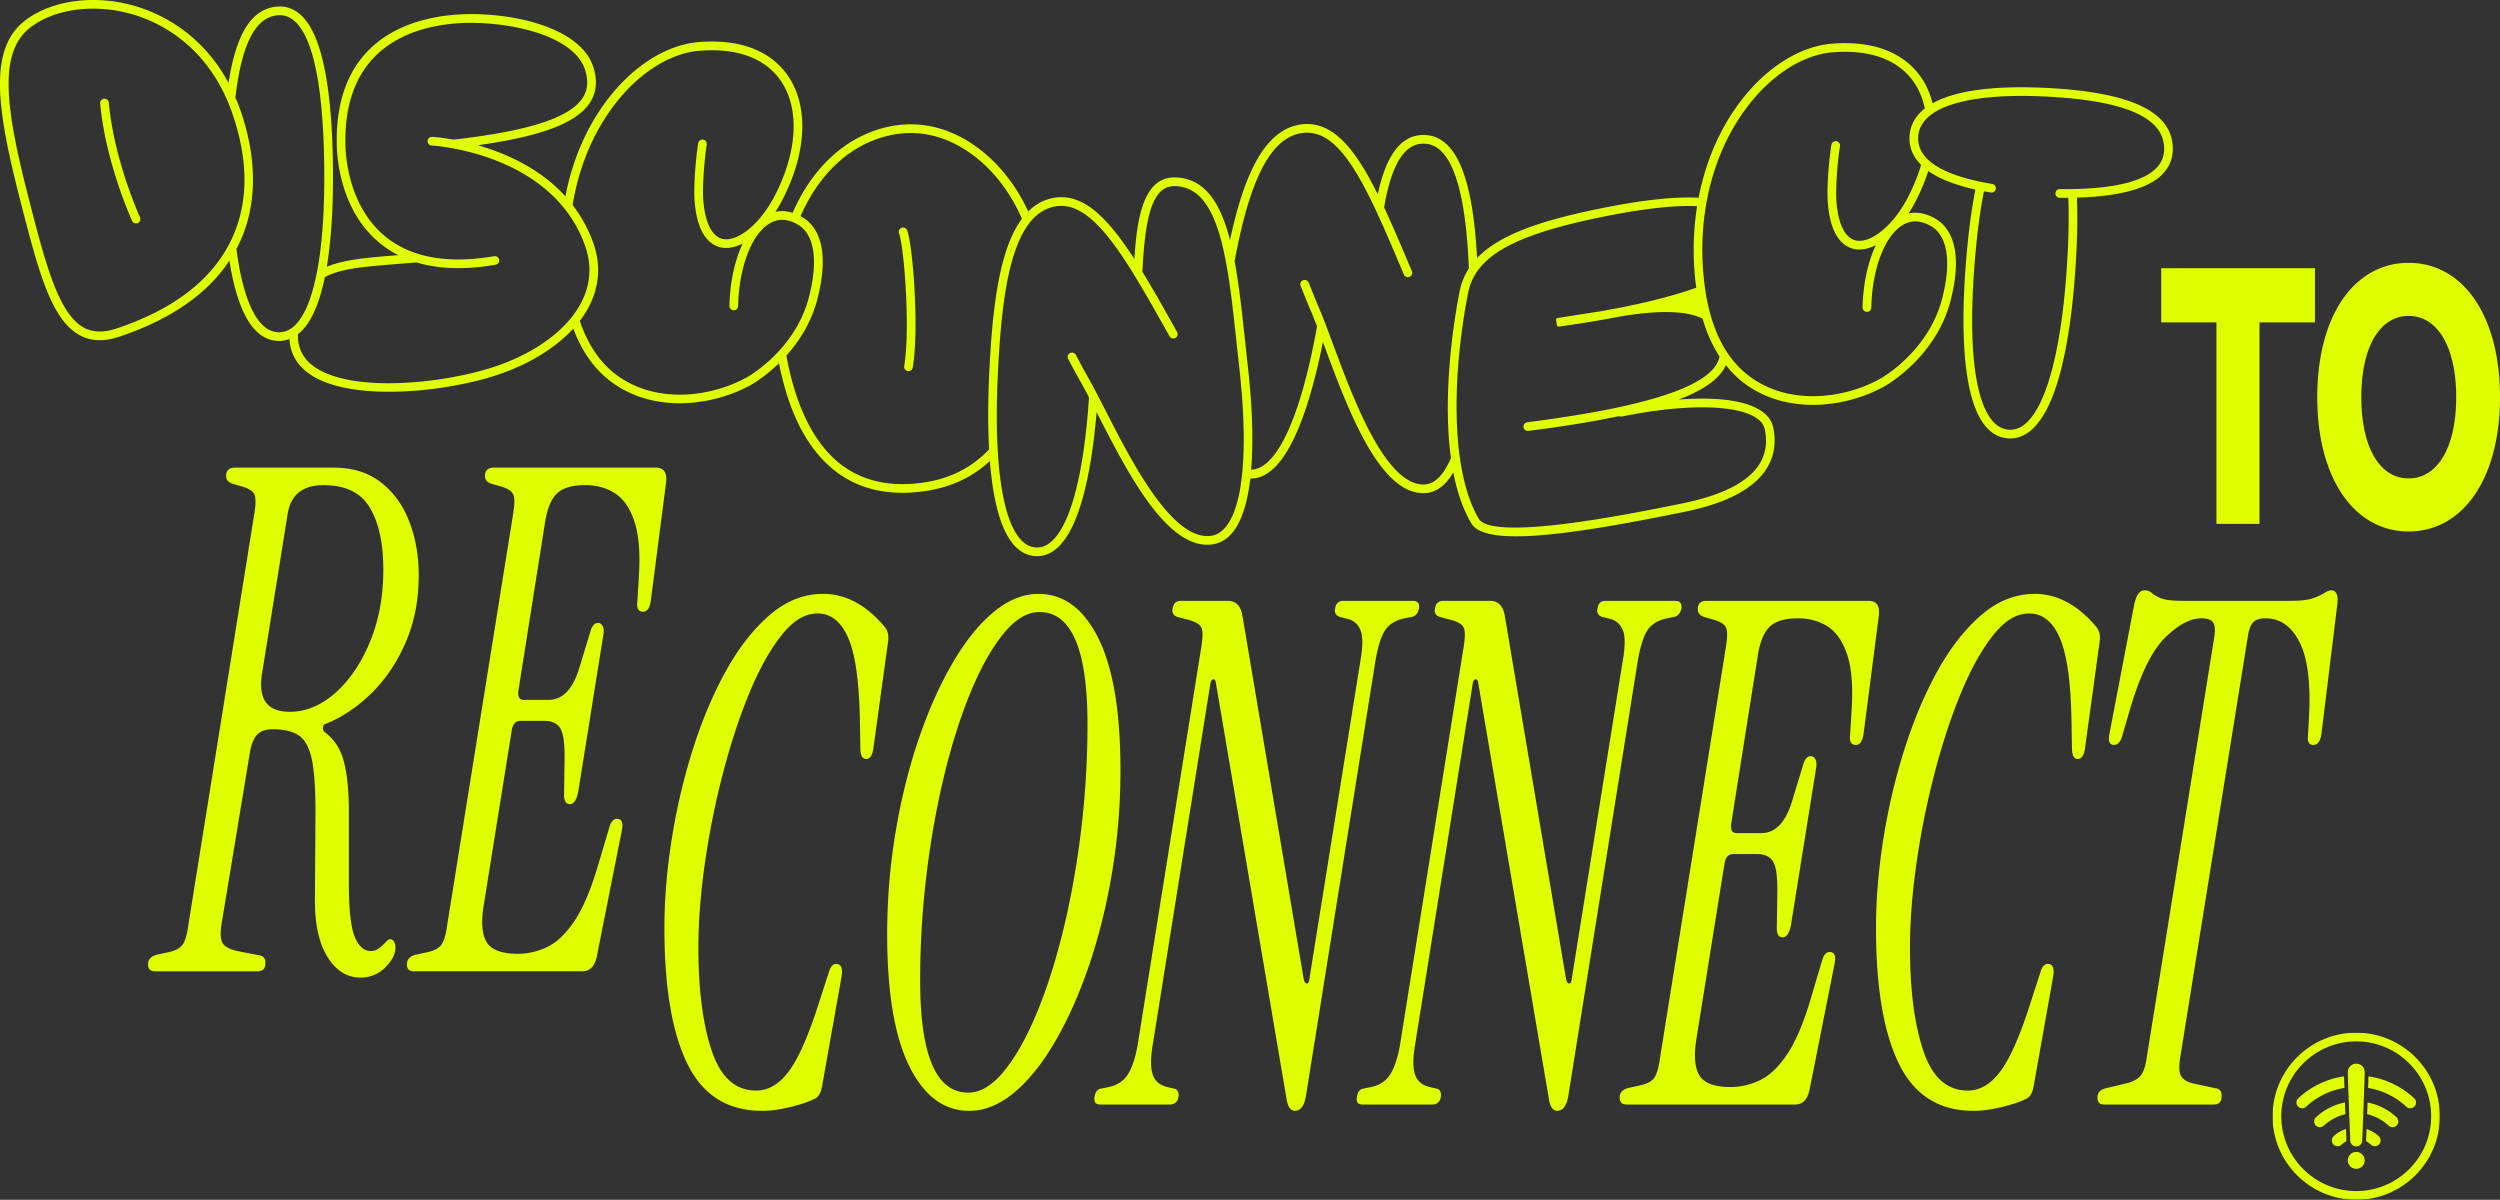 <svg viewBox="0 0 1594 765" xmlns="http://www.w3.org/2000/svg" xmlns:xlink="http://www.w3.org/1999/xlink"><rect x="0" y="0" width="1594" height="765" fill="#333333" stroke="none"/><mask id="a" height="106.57" maskUnits="userSpaceOnUse" width="106.7" x="1448.98" y="658.43"><path d="m1448.98 658.43h106.7v106.57h-106.7z" fill="#fff" fill-rule="evenodd"/></mask><path d="m1476 205.57h-35.36v128.43h-27.44v-128.43h-35.2v-34.57h98zm90.07 47.66c0-32.46-12.13-51.8-30.32-51.8s-30.17 19.34-30.17 51.8 11.97 51.8 30.17 51.8 30.32-19.34 30.32-51.8m-88.59 0c0-51.8 23.46-85.64 58.26-85.64s58.26 33.84 58.26 85.64-23.62 85.64-58.26 85.64-58.26-33.84-58.26-85.64m-991.69 455.02c-21.85 0-37.68-9.96-47.47-29.88s-14.69-48.76-14.69-86.52c0-18.14 1.55-37.02 4.64-56.65s7.58-38.73 13.45-57.31c5.88-18.58 12.93-35.3 21.18-50.18 8.25-14.86 17.57-26.76 27.99-35.68 10.41-8.92 21.69-13.38 33.86-13.38 14.43 0 27.52 6.99 39.27 20.97 2.06 2.38 2.79 5.65 2.17 9.81l-9.27 67.35c-.62 4.76-2.17 7.14-4.64 7.14s-3.71-2.38-3.71-7.14l-.31-17.39c-.42-24.68-2.89-42.22-7.42-52.63-4.53-10.4-11.03-15.61-19.48-15.61s-15.77 4.68-23.19 14.05-14.33 21.86-20.72 37.47-12.01 32.86-16.85 51.74a519.733 519.733 0 0 0 -11.29 56.87c-2.68 19.03-4.02 36.73-4.02 53.08 0 26.76 2.83 48.61 8.5 65.56 5.66 16.95 15.09 25.42 28.29 25.42 7.83 0 14.79-4.08 20.87-12.27 6.08-8.17 12.32-22.22 18.71-42.15l6.8-20.97c1.03-3.57 2.57-5.35 4.64-5.35 3.29 0 4.42 2.83 3.4 8.47l-12.37 69.58c-.83 4.46-2.47 7.13-4.95 8.03-3.51 1.78-8.56 3.5-15.15 5.13-6.6 1.63-12.68 2.45-18.24 2.45m131.51-11.61c7.63 0 15.1-4.38 22.42-13.16 7.32-8.77 14.22-20.81 20.72-36.13 6.49-15.31 12.21-33.01 17.16-53.08s8.81-41.4 11.6-64c2.79-22.59 4.18-45.5 4.18-68.69 0-47.57-10.21-71.36-30.62-71.36-7.63 0-15.11 4.39-22.42 13.16-7.32 8.77-14.22 20.82-20.72 36.13-6.49 15.32-12.22 33-17.16 53.07-4.95 20.07-8.81 41.41-11.6 64-2.78 22.6-4.17 45.49-4.17 68.69 0 47.58 10.2 71.36 30.61 71.36m.62 11.61c-16.08 0-28.81-9.51-38.19-28.54s-14.07-46.98-14.07-83.85c0-22 1.75-43.55 5.26-64.67 3.5-21.11 8.35-40.81 14.53-59.09 6.18-18.29 13.34-34.49 21.49-48.62 8.14-14.12 16.9-25.12 26.29-33 9.38-7.88 19.01-11.82 28.91-11.82 16.08 0 28.8 9.45 38.19 28.32 9.38 18.89 14.07 46.91 14.07 84.08 0 22.01-1.75 43.56-5.26 64.67-3.51 21.12-8.35 40.81-14.53 59.1-6.19 18.29-13.35 34.49-21.5 48.61-8.14 14.13-16.9 25.13-26.28 33.01s-19.02 11.82-28.91 11.82m207.72-.02c-2.68 0-4.44-2.38-5.26-7.13l-45.15-265.82c-.2-1.48-.72-2.23-1.55-2.23s-1.44.75-1.86 2.23l-36.8 230.59c-1.44 8.33-1.49 14.65-.16 18.95 1.34 4.32 4.49 7.07 9.44 8.26l3.71.89c2.68.3 3.81 2.08 3.4 5.35-.62 3.28-2.48 4.91-5.57 4.91h-44.22c-3.09 0-4.33-1.63-3.71-4.91.42-3.27 1.96-5.05 4.64-5.35l4.33-.89c5.56-1.19 9.69-3.94 12.37-8.26 2.68-4.31 4.74-10.63 6.18-18.95l40.51-253.34c1.03-6.25 1.03-10.41 0-12.49-1.04-2.07-3.81-3.71-8.35-4.91l-6.8-1.78c-2.68-.89-3.71-2.68-3.09-5.35.41-3.27 2.17-4.91 5.26-4.91h29.99c5.15 0 8.25 3.28 9.28 9.81l38.96 231.03c.41 2.08 1.08 3.12 2.01 3.12s1.49-1.04 1.7-3.12l32.47-202.49c1.65-9.51 1.65-16.13 0-19.85-1.65-3.71-4.23-6.02-7.73-6.92l-5.26-1.34c-2.68-.89-3.71-2.68-3.09-5.35.41-3.27 2.17-4.91 5.26-4.91h44.22c3.09 0 4.43 1.64 4.02 4.91-.83 3.28-2.48 5.06-4.95 5.35l-4.33.89c-5.57 1.19-9.64 3.65-12.21 7.36-2.58 3.72-4.69 10.34-6.34 19.85l-44.23 276.97c-1.03 6.54-3.4 9.81-7.11 9.81m167.29.02c-2.68 0-4.44-2.38-5.26-7.13l-45.15-265.82c-.2-1.48-.72-2.23-1.55-2.23s-1.44.75-1.86 2.23l-36.8 230.59c-1.44 8.33-1.49 14.65-.16 18.95 1.34 4.32 4.49 7.07 9.44 8.26l3.71.89c2.68.3 3.81 2.08 3.4 5.35-.62 3.28-2.48 4.91-5.57 4.91h-44.22c-3.09 0-4.33-1.63-3.71-4.91.42-3.27 1.96-5.05 4.64-5.35l4.33-.89c5.56-1.19 9.69-3.94 12.37-8.26 2.68-4.31 4.74-10.63 6.18-18.95l40.51-253.34c1.03-6.25 1.03-10.41 0-12.49-1.04-2.07-3.81-3.71-8.35-4.91l-6.8-1.78c-2.68-.89-3.71-2.68-3.09-5.35.41-3.27 2.17-4.91 5.26-4.91h29.99c5.15 0 8.25 3.28 9.28 9.81l38.96 231.03c.41 2.08 1.08 3.12 2.01 3.12s1.49-1.04 1.7-3.12l32.47-202.49c1.65-9.51 1.65-16.13 0-19.85-1.65-3.71-4.23-6.02-7.73-6.92l-5.26-1.34c-2.68-.89-3.71-2.68-3.09-5.35.41-3.27 2.17-4.91 5.26-4.91h44.22c3.09 0 4.43 1.64 4.02 4.91-.83 3.28-2.48 5.06-4.95 5.35l-4.33.89c-5.57 1.19-9.64 3.65-12.21 7.36-2.58 3.72-4.69 10.34-6.34 19.85l-44.23 276.97c-1.03 6.54-3.4 9.81-7.11 9.81m44.15-4c-2.88 0-4.33-1.48-4.33-4.46 0-3.27 2.06-5.35 6.19-6.25l6.19-1.34c4.53-.89 7.68-2.45 9.43-4.68s3.04-6.46 3.86-12.71l42.06-262.26c1.03-6.24 1.03-10.4 0-12.49-1.04-2.08-3.61-3.71-7.73-4.91l-6.19-1.79c-2.68-.89-4.02-2.52-4.02-4.91 0-3.57 1.86-5.35 5.57-5.35h103.29c5.36 0 7.52 3.42 6.49 10.26l-9.58 74.04c-.62 5.06-2.27 7.58-4.95 7.58-2.89 0-4.13-1.93-3.71-5.79l.93-15.61c1.03-15.16.15-27.05-2.63-35.68-2.79-8.62-6.91-14.72-12.37-18.29-5.47-3.57-11.81-5.35-19.02-5.35-8.25 0-14.22 1.71-17.93 5.13s-6.29 9.44-7.73 18.07l-17.01 107.49c-.62 4.17.51 6.25 3.4 6.25h15.77c9.07 0 15.66-6.98 19.79-20.97l6.8-22.3c1.03-3.86 2.68-5.8 4.95-5.8 1.24 0 2.21.67 2.94 2.01.72 1.34.87 3.2.46 5.58l-16.08 100.35c-1.04 5.06-2.79 7.59-5.26 7.59s-3.71-1.93-3.71-5.8l.31-21.85c.2-10.41-.67-17.24-2.63-20.51-1.97-3.27-5.32-4.91-10.05-4.91h-15.46c-3.1 0-4.95 2.08-5.57 6.25l-17.93 111.95c-1.66 10.7-.93 18.44 2.16 23.19 3.09 4.76 9.69 7.13 19.79 7.13 6.19 0 12.32-1.41 18.4-4.24 6.08-2.82 11.85-8.25 17.32-16.28 5.46-8.02 10.46-19.62 15-34.79l7.42-24.98c1.03-3.86 2.68-5.79 4.95-5.79 3.09 0 4.12 2.53 3.09 7.58l-15.77 79.39c-1.24 6.84-4.33 10.26-9.27 10.26h-107.62zm221.26 4.02c-21.85 0-37.68-9.96-47.47-29.88s-14.69-48.76-14.69-86.52c0-18.14 1.55-37.02 4.64-56.65s7.58-38.73 13.45-57.31c5.88-18.58 12.93-35.3 21.18-50.18 8.25-14.86 17.57-26.76 27.99-35.68 10.41-8.92 21.69-13.38 33.86-13.38 14.43 0 27.52 6.99 39.27 20.97 2.06 2.38 2.79 5.65 2.17 9.81l-9.27 67.35c-.62 4.76-2.17 7.14-4.64 7.14s-3.71-2.38-3.71-7.14l-.31-17.39c-.42-24.68-2.89-42.22-7.42-52.63-4.53-10.4-11.03-15.61-19.48-15.61s-15.77 4.68-23.19 14.05-14.33 21.86-20.72 37.47-12.01 32.86-16.85 51.74a519.733 519.733 0 0 0 -11.29 56.87c-2.68 19.03-4.02 36.73-4.02 53.08 0 26.76 2.83 48.61 8.5 65.56 5.66 16.95 15.09 25.42 28.29 25.42 7.83 0 14.79-4.08 20.87-12.27 6.08-8.17 12.32-22.22 18.71-42.15l6.8-20.97c1.03-3.57 2.57-5.35 4.64-5.35 3.29 0 4.42 2.83 3.4 8.47l-12.37 69.58c-.83 4.46-2.47 7.13-4.95 8.03-3.51 1.78-8.56 3.5-15.15 5.13-6.6 1.63-12.68 2.45-18.24 2.45m83.37-4.03c-2.89 0-4.33-1.48-4.33-4.46s1.65-4.91 4.95-5.8l12.99-3.12c4.12-.89 7.21-2.45 9.28-4.68 2.06-2.23 3.5-6.47 4.33-12.71l42.99-267.61c.62-4.16.35-7.14-.78-8.92s-3.66-2.68-7.57-2.68c-7.01 0-14.69 4.09-23.04 12.27s-15.83 23.41-22.42 45.71l-4.95 16.95c-1.04 3.87-2.79 5.79-5.26 5.79-2.89 0-3.82-2.52-2.79-7.58l15.46-80.73c1.24-6.84 3.5-10.26 6.8-10.26 1.86 0 3.35.52 4.49 1.56 1.13 1.05 3.04 2.16 5.72 3.35s7.32 1.78 13.91 1.78h68.96c6.6 0 11.49-.59 14.69-1.78 3.19-1.19 5.57-2.3 7.11-3.35 1.55-1.04 2.94-1.56 4.18-1.56 3.5 0 4.74 3.42 3.71 10.26l-9.9 80.73c-.62 5.06-2.37 7.58-5.25 7.58-2.68 0-3.82-1.93-3.4-5.79l.62-11.15c1.24-22-.73-38.13-5.87-48.39-5.16-10.26-12.37-15.39-21.65-15.39-3.92 0-6.65.89-8.19 2.68-1.55 1.78-2.63 4.76-3.25 8.92l-42.99 267.61c-1.04 6.25-.88 10.48.46 12.71s3.97 3.79 7.89 4.68l14.53 3.12c2.26.3 3.4 1.94 3.4 4.91 0 3.57-1.66 5.35-4.95 5.35h-69.89zm-1156.95-250.4c10.31 0 19.99-4.01 29.07-12.04 9.07-8.03 16.44-18.88 22.11-32.56 5.66-13.67 8.5-28.99 8.5-45.94s-2.84-29.8-8.5-39.47c-5.67-9.66-15.51-14.49-29.53-14.49-13.2 0-20.83 5.95-22.89 17.84l-16.39 102.14c-2.68 16.36 3.19 24.53 17.63 24.53m45.15 169.47c-8.66 0-15.73-4.46-21.19-13.38s-8.09-21.41-7.88-37.46l.31-49.51c.2-16.06-.42-28.24-1.86-36.57-1.44-8.32-4.13-13.98-8.04-16.95-3.92-2.97-9.69-4.46-17.32-4.46-4.53 0-7.88 1.19-10.05 3.57s-3.66 6.1-4.49 11.15l-17.93 108.38c-1.04 6.25-.93 10.56.31 12.93 1.24 2.39 4.43 4.17 9.58 5.36l13.61 2.68c2.88.3 4.33 1.94 4.33 4.91 0 3.57-1.65 5.35-4.95 5.35h-65.56c-2.88 0-4.33-1.48-4.33-4.46 0-3.27 2.06-5.36 6.19-6.25l6.19-1.34c4.53-.89 7.68-2.45 9.43-4.68s3.04-6.47 3.86-12.71l42.06-262.26c1.03-6.25 1.03-10.41 0-12.49-1.04-2.08-3.61-3.71-7.73-4.91l-6.19-1.79c-2.68-.89-4.02-2.52-4.02-4.91 0-3.57 1.86-5.35 5.57-5.35h62.78c12.16 0 22.27 3.12 30.3 9.37 8.04 6.24 14.07 14.57 18.1 24.98 4.02 10.41 6.03 21.85 6.03 34.34 0 15.76-2.79 30.04-8.35 42.82-5.57 12.79-12.84 23.57-21.8 32.34-8.97 8.78-18.61 15.24-28.91 19.41-1.24.3-1.91 1.11-2.01 2.45s.47 2.45 1.7 3.35c5.77 4.46 9.69 10.7 11.75 18.73s3.09 18.74 3.09 32.12v45.49c0 16.36 1.24 27.58 3.71 33.67 2.48 6.1 5.88 9.14 10.21 9.14 1.65 0 3.09-.37 4.33-1.12 1.24-.74 2.88-2.15 4.95-4.24 1.65-2.07 3.14-2.68 4.48-1.78 1.34.89 2.01 2.53 2.01 4.91 0 4.17-2.17 8.4-6.5 12.71s-9.59 6.46-15.77 6.46m33.92-4.01c-2.88 0-4.33-1.48-4.33-4.46 0-3.27 2.06-5.35 6.19-6.25l6.19-1.34c4.53-.89 7.68-2.45 9.43-4.68s3.04-6.46 3.86-12.71l42.06-262.26c1.03-6.24 1.03-10.4 0-12.49-1.04-2.08-3.61-3.71-7.73-4.91l-6.19-1.79c-2.68-.89-4.02-2.52-4.02-4.91 0-3.57 1.86-5.35 5.57-5.35h103.29c5.36 0 7.52 3.42 6.49 10.26l-9.58 74.04c-.62 5.06-2.27 7.58-4.95 7.58-2.89 0-4.13-1.93-3.71-5.79l.93-15.61c1.03-15.16.15-27.05-2.63-35.68-2.79-8.62-6.91-14.72-12.37-18.29-5.47-3.57-11.81-5.35-19.02-5.35-8.25 0-14.22 1.71-17.93 5.13s-6.29 9.44-7.73 18.07l-17.01 107.49c-.62 4.17.51 6.25 3.4 6.25h15.77c9.07 0 15.66-6.98 19.79-20.97l6.8-22.3c1.03-3.86 2.68-5.8 4.95-5.8 1.24 0 2.21.67 2.94 2.01.72 1.34.87 3.2.46 5.58l-16.08 100.35c-1.04 5.06-2.79 7.59-5.26 7.59s-3.71-1.93-3.71-5.8l.31-21.85c.2-10.41-.67-17.24-2.63-20.51-1.97-3.27-5.32-4.91-10.05-4.91h-15.46c-3.1 0-4.95 2.08-5.57 6.25l-17.93 111.95c-1.66 10.7-.93 18.44 2.16 23.19 3.09 4.76 9.69 7.13 19.79 7.13 6.19 0 12.32-1.41 18.4-4.24 6.08-2.82 11.85-8.25 17.32-16.28 5.46-8.02 10.46-19.62 15-34.79l7.42-24.98c1.03-3.86 2.68-5.79 4.95-5.79 3.09 0 4.12 2.53 3.09 7.58l-15.77 79.39c-1.24 6.84-4.33 10.26-9.27 10.26h-107.62zm821.58-421.1c-.83-3.35-1.54-6.84-2.13-10.47-7.01 2.47-14.54 4.73-22.3 6.76 6.97-.11 13.05.48 18.14 1.67 2.29.54 4.36 1.25 6.3 2.04" fill="#dfff00" fill-rule="evenodd"/><path d="m1085.37 198.2c-.83-3.35-1.54-6.84-2.13-10.47-7.01 2.47-14.54 4.73-22.3 6.76 6.97-.11 13.05.48 18.14 1.67 2.29.54 4.36 1.25 6.3 2.04z" fill="none" stroke="#dfff00" stroke-linejoin="round" stroke-width="2"/><path d="m575.22 146.17a1.77 1.77 0 0 0 -1.06 2.26c3.41 9.38 7.32 61.49 3.36 85.15-.16.96.49 1.87 1.45 2.03.1.02.2.02.29.02.85 0 1.6-.61 1.74-1.47 4.13-24.65.07-77.05-3.52-86.93-.33-.92-1.35-1.4-2.26-1.06" fill="#dfff00" fill-rule="evenodd"/><path d="m575.22 146.17a1.77 1.77 0 0 0 -1.06 2.26c3.41 9.38 7.32 61.49 3.36 85.15-.16.96.49 1.87 1.45 2.03.1.02.2.02.29.02.85 0 1.6-.61 1.74-1.47 4.13-24.65.07-77.05-3.52-86.93-.33-.92-1.35-1.4-2.26-1.06z" fill="none" stroke="#dfff00" stroke-linejoin="round" stroke-width="2"/><path d="m86.74 141.46a1.763 1.763 0 0 0 1.61-2.5c-.17-.36-16.64-36.48-19.96-73.43-.09-.97-1-1.68-1.91-1.6-.97.09-1.69.94-1.6 1.91 3.37 37.57 20.1 74.22 20.27 74.59.3.65.94 1.03 1.6 1.03" fill="#dfff00" fill-rule="evenodd"/><path d="m86.74 141.46a1.763 1.763 0 0 0 1.61-2.5c-.17-.36-16.64-36.48-19.96-73.43-.09-.97-1-1.68-1.91-1.6-.97.09-1.69.94-1.6 1.91 3.37 37.57 20.1 74.22 20.27 74.59.3.65.94 1.03 1.6 1.03z" fill="none" stroke="#dfff00" stroke-linejoin="round" stroke-width="2"/><path d="m1083.24 187.73c.59 3.63 1.31 7.12 2.13 10.47-1.94-.8-4.01-1.5-6.3-2.04-5.09-1.18-11.17-1.77-18.14-1.67 7.77-2.03 15.29-4.29 22.31-6.76m-1030.3 22.01c-16.68-9.09-25.1-41.96-35.76-83.57l-.21-.82c-14.97-58.45-19.04-93.14 2.3-109.04 10.38-7.75 24.76-11.79 40.09-11.79 8.81 0 17.93 1.34 26.79 4.07 17.22 5.32 48.33 20.71 63.11 63.93 10.63 31.06 10.14 58.64-1.43 81.99-12.42 25.04-37.08 43.85-73.29 55.91-8.49 2.82-15.56 2.61-21.59-.67m124.88 3.1c-13.93-.04-23.65-19.41-28.13-54.37.43-.8.88-1.59 1.29-2.41 11.83-23.88 12.4-53.16 1.61-84.69-1.08-3.16-2.27-6.14-3.51-9.03 3.91-34.73 13.11-52.43 27.89-53.6.46-.04.9-.05 1.34-.05 3.9 0 7.33 1.41 10.45 4.28 12.35 11.33 18.74 44.2 18.99 97.68.24 50.37-6.41 84.89-18.7 97.19-3.38 3.37-7.03 4.94-11.23 5m21.24 21.26c-7.14-5.35-10.52-12.62-10.08-21.6.87-.66 1.74-1.34 2.57-2.17 7.05-7.05 11.68-19.54 14.68-34.31 10.46-5.78 25.72-7 46-8.62 4.26-.34 8.72-.7 13.38-1.12 8 2.43 16.83 3.68 26.5 3.68 7.42 0 15.32-.72 23.69-2.16.96-.16 1.6-1.08 1.44-2.03-.16-.96-1.09-1.6-2.04-1.44-18.85 3.23-35.17 2.71-48.83-1.5-.02 0-.04-.01-.05-.02-7.99-2.47-15.08-6.2-21.21-11.21-22.95-18.76-25.58-49.45-25.84-58.41-1.88-64.58 44.56-77.43 72.41-79.35 29.25-2 75.74 6.56 82.62 31.35 1.97 7.09 1.26 13-2.17 18.09-8.66 12.82-35.06 21.32-83.09 26.75-8.1-1.47-13.37-1.77-13.58-1.78-1.01 0-1.8.71-1.85 1.68-.04.97.71 1.8 1.68 1.85.77.04 77.31 4.41 98.68 64.55 4.33 12.17 3.71 24.19-1.83 35.71-8.49 17.65-28.52 33.02-54.96 42.18-32.96 11.42-94 17.95-118.12-.12m194.96 6.86c-11.67-8.1-20.14-20.43-25.47-36.59 2.7-3.48 4.98-7.08 6.77-10.79 5.97-12.4 6.63-25.33 1.98-38.42-3.3-9.3-7.89-17.29-13.27-24.19 4.13-25.71 14.15-49.23 29.44-67.95 15.26-18.7 34.39-30.24 52.48-31.66 2.7-.21 5.32-.32 7.87-.32 20.74 0 36.29 7.01 45.23 20.49 11.99 18.07 10.36 45.75-4.35 74.04-9.3 17.9-23.96 29.85-34 27.77-7.47-1.53-12.2-10.75-13.33-25.96-.5-6.71.31-22.88 2.28-35.37.16-.96-.5-1.86-1.47-2.01-.99-.17-1.87.51-2.02 1.47-2.04 12.91-2.84 29.13-2.32 36.17 1.61 21.68 9.67 27.82 16.15 29.15 4.81.99 10.4-.53 15.97-4.04-5.81 10.66-9.48 25.52-9.89 42.27-.02.98.75 1.78 1.72 1.81.97.15 1.79-.75 1.81-1.72.72-29.95 11.92-53.4 26.62-55.77 8.1-1.3 15.19 4.47 15.27 4.54 9.1 7.44 10.97 23.69 5.27 45.74-8.87 34.27-38.89 51.16-40.17 51.87-22.7 12.52-57.03 17.21-82.55-.51m142.43 56.62c-17.79-13.15-30.2-37.68-36.16-71.21 7.94-8.75 15.91-20.67 19.86-35.92 6.15-23.79 3.92-40.85-6.45-49.34-.15-.13-1.91-1.5-4.61-2.85 10.92-25.39 29.5-45.59 55.52-52.38 5.59-1.46 10.93-2.1 15.99-2.1 17.24 0 31.2 7.38 40.66 14.51 13.6 10.25 24.51 24.94 31.43 41.33-14.94 19.54-19.12 58.52-21.02 99.27-.66 14.01-.97 31.21-.02 47.98-12.47 13.31-27.28 19.3-41.08 21.51-21.51 3.45-39.74-.18-54.11-10.81m167.66-35.09c-3.8-7.44-7.39-14.46-10.54-20.08-2.98-5.31-5.83-10.54-8.52-15.66a1.766 1.766 0 0 0 -3.13 1.64c2.71 5.15 5.58 10.4 8.57 15.74 1.52 2.71 3.15 5.76 4.85 9.03 0 .03-.02.05-.02.09-4.06 61.65-16.49 96.81-34.14 96.81-.24 0-.49 0-.74-.02-19.31-1.07-28.53-41.51-25.27-110.97 2.45-52.29 8.51-101.59 36.03-108.18 25.37-6.06 46.33 31.29 75.33 83.01.32.58.92.91 1.54.91.3 0 .59-.07.86-.23.85-.47 1.15-1.55.68-2.4-7.92-14.12-15.25-27.19-22.28-38.66 1.48-28.36 4.41-55.88 21.19-55.88 30.08 0 35.12 47.05 40.96 101.54.55 5.11 1.1 10.28 1.69 15.48 3.51 31.33 3.72 57.78.6 76.48-2.27 13.61-7.57 30.14-19.9 31.52-25.27 2.93-50.85-47.12-67.75-80.17m203.49 47.41c-25.18 0-45.31-54.17-58.63-90.02-3.16-8.51-6.14-16.54-8.78-22.79-2.37-5.6-4.62-11.12-6.73-16.5a1.772 1.772 0 0 0 -2.29-1c-.91.36-1.36 1.38-1 2.28 2.12 5.42 4.38 10.96 6.76 16.59 1.2 2.83 2.48 6.08 3.81 9.55 0 .02-.02.03-.02.05-10.78 60.14-26.7 93.55-44.13 92.36 1.58-17.78.96-40.29-1.94-66.14-.58-5.2-1.13-10.36-1.68-15.47-2.02-18.82-3.95-36.77-6.86-52.33 8.11-43.21 20-79.69 44.26-82.7 25.89-3.27 42.55 36.25 65.62 90.86.29.67.94 1.08 1.63 1.08.23 0 .47-.05.69-.14.9-.38 1.32-1.41.94-2.31-6.3-14.91-12.13-28.71-17.83-40.88 4.71-28.13 13.27-41.82 26.19-41.82 21.95 0 28.27 40.52 29.91 80.87a40.201 40.201 0 0 0 -5.93 14.47c-2.48 12.47-11.52 62.96-5.49 106.24-4.86 11.56-11.09 17.75-18.48 17.75m66.23-39.66a1.77 1.77 0 0 0 -1.53 1.97c.13.97 1.04 1.63 1.97 1.52 22.58-2.88 41.91-6.03 58.18-9.49.39.3.9.44 1.44.33 51.13-10.41 89.07-6.71 92.27 8.99 4.87 23.9-13 40.15-53.12 48.31-33.36 6.79-121.97 24.82-131.05 9.48-19.74-33.35-16.09-98.83-6.97-144.78 4.72-23.78 28.84-37.58 86.01-49.21 22.95-4.67 41.42-7.04 55.98-7.04 2.15 0 4.19.07 6.17.18-2.75 16.51-3.13 33.91-.92 51.54.09.71.24 1.36.33 2.07-13.57 4.85-30.46 9.31-50.35 13.2-3.26.55-6.62 1.18-10.1 1.89l-29.04 4.54.51 3.49c8.54-1.17 18.35-2.65 28.66-4.49l.49-.07.44-.09c3.02-.54 6.09-1.11 9.18-1.72 19.72-3.37 35.11-3.81 45.81-1.32 3.13.73 5.81 1.73 8.16 2.94 2.7 9.4 6.39 17.63 11.05 24.67-.46 2.33-1.4 4.69-3.11 7.07-10.94 15.26-50.34 27.03-120.46 35.98m209.33-115.88c-7.47-1.53-12.21-10.75-13.33-25.96-.5-6.73.32-22.9 2.29-35.36.15-.96-.51-1.86-1.47-2.02-.95-.18-1.87.5-2.02 1.47-2.04 12.89-2.84 29.11-2.33 36.17 1.61 21.69 9.67 27.82 16.15 29.15 4.85 1 10.4-.54 15.96-4.04-5.81 10.66-9.48 25.52-9.89 42.27-.02.97.75 1.78 1.73 1.8.9.12 1.78-.74 1.81-1.72.72-29.95 11.92-53.4 26.63-55.76 8.01-1.29 15.19 4.47 15.26 4.53 9.11 7.46 10.98 23.7 5.27 45.75-8.87 34.26-38.89 51.16-40.17 51.86-22.7 12.52-57.03 17.22-82.55-.51-16.85-11.7-27.19-31.99-30.74-60.33-5.57-44.43 5.43-87.3 30.18-117.62 15.26-18.7 34.39-30.24 52.48-31.66 2.7-.21 5.32-.32 7.86-.32 20.74 0 36.29 7.01 45.24 20.49 3.31 5 5.55 10.76 6.79 17.04-6.14 4.65-9.51 10.49-9.87 17.51-.35 6.74 2.22 12.67 7.51 17.74-2.05 7.1-4.96 14.4-8.78 21.75-9.3 17.9-23.94 29.84-34 27.76m130.1-32.74h-.02a1.765 1.765 0 0 0 -.02 3.53c.94 0 1.86.01 2.78.01 1.24 0 2.42-.02 3.63-.04.62 14.09.21 31.01-1.24 50.37-3.76 50.23-13.12 84.11-26.36 95.41-3.63 3.1-7.39 4.42-11.58 4.09-19.28-1.59-27.57-39.51-22.74-104.03 1.49-19.92 3.59-36.32 6.4-50.13 1.75.33 3.51.66 5.35.96.95.16 1.87-.49 2.03-1.46.16-.96-.5-1.87-1.46-2.03-22.47-3.65-49.05-11.99-48.07-31.01.99-19.29 30.45-29.06 80.8-26.77 52.24 2.37 77.77 13.51 78.03 34.07.07 5.33-1.71 9.74-5.44 13.48-9.25 9.27-30.16 13.87-62.09 13.54m71.05-27.06c-.3-22.79-26.92-35.07-81.4-37.54-33.46-1.51-57.72 2.13-71.45 10.43-1.38-6.16-3.7-11.83-7.01-16.82-7.53-11.34-23.43-24.3-56.32-21.74-19.04 1.5-39.07 13.51-54.94 32.95-14.81 18.15-24.78 40.68-29.4 65.31-15.9-.91-36.76 1.41-63.48 6.84-36.94 7.51-65.25 16.55-79.49 33.07-2.03-41.98-9.41-79.96-33.25-79.96-14.1 0-23.54 13.06-28.8 39.89-14.78-30.39-29.06-49.12-48.87-46.65-24.7 3.07-37.27 36.43-45.66 77.3-5.99-26.04-15.84-43.47-35.76-43.47s-23.08 29.73-24.44 54.18c-18.05-28.5-34.31-45.47-53.69-40.83-5.93 1.42-10.92 4.58-15.15 9.13-7.19-16.29-18.23-30.85-31.85-41.12-18.42-13.89-39.05-18.39-59.66-13.01-27.14 7.09-46.49 28.09-57.83 54.43-2.93-1.03-6.46-1.68-10.25-1.08-1.26.2-2.49.53-3.7.99a81.89 81.89 0 0 0 5.86-9.65c15.31-29.45 16.86-58.46 4.16-77.61-7.53-11.35-23.4-24.33-56.32-21.74-19.05 1.5-39.07 13.51-54.94 32.95-15.08 18.47-25.13 41.47-29.64 66.61-17.9-20.62-43.11-30.46-61.56-35.09 43.3-5.65 66.78-14.1 75.52-27.05 4.04-5.99 4.92-12.85 2.65-21-7.49-26.98-54.9-36.11-86.27-33.93-29.11 2.01-77.65 15.45-75.69 82.97.27 9.34 3.03 41.34 27.13 61.03 4.51 3.69 9.52 6.69 14.97 9.07-1.99.16-3.96.32-5.88.47-18.6 1.49-33.77 2.71-44.92 7.9 3.42-19.23 4.35-41.68 4.26-61.16-.26-54.5-7.03-88.24-20.13-100.26-4.19-3.84-9.07-5.56-14.46-5.14-15.94 1.26-25.92 17.71-30.45 50.94-16.68-33.2-43.42-46.07-59.09-50.91-25.32-7.83-52.81-4.59-70.04 8.26-22.92 17.09-18.95 52.81-3.59 112.75l.21.82c11.3 44.1 19.46 75.97 37.49 85.79 3.77 2.06 7.86 3.08 12.32 3.08 3.75 0 7.75-.72 12.08-2.16 33.51-11.16 57.39-28.08 71.19-50.32 4.14 28.17 12.92 52.88 30.98 52.94h.05c2.68 0 5.21-.6 7.59-1.72.15 9.15 3.97 16.65 11.47 22.27 11.38 8.53 30.46 11.85 51.07 11.85 24.85 0 51.91-4.83 70.33-11.21 20.13-6.98 36.69-17.53 47.57-29.99 5.62 15.88 14.29 28.09 26.1 36.28 12.52 8.69 27.03 12.26 41.35 12.26 16.29 0 32.34-4.62 44.93-11.56.69-.38 9.45-5.35 19.01-14.99 6.3 33.48 18.73 57.32 37.07 70.87 11.5 8.5 25.25 12.77 41.03 12.77 5.04 0 10.29-.44 15.74-1.31 16.26-2.61 29.89-9.39 40.84-20.12 2.31 31.79 9.58 60.77 28.31 61.8.33.02.65.03.97.03 25.65 0 34.3-56.57 37.22-94.43.83 1.62 1.67 3.27 2.53 4.94 17.82 34.86 42.01 82.21 68.77 82.21.83 0 1.67-.04 2.5-.14 11.66-1.3 19.4-12.89 22.99-34.45.41-2.45.76-5.04 1.05-7.74.42.03.86.11 1.27.11 24.31 0 38.65-53.36 45.59-89.73.82 2.2 1.66 4.45 2.51 6.75 14.48 38.96 34.3 92.32 61.94 92.32 8.36 0 14.67-5.91 19.45-15.15 2.29 12.91 6.04 24.97 11.91 34.89 3.27 5.52 13.23 7.77 27.66 7.77 25.75 0 65.71-7.15 107.14-15.58 52.83-10.75 59.55-34.47 55.88-52.47-3.04-14.85-28.59-20.68-67.44-16.37 18.04-5.88 29.51-12.55 34.98-20.19 1.33-1.86 2.28-3.71 2.93-5.54 4.16 5.49 8.91 10.26 14.4 14.07 12.53 8.7 27.03 12.27 41.35 12.27 16.3 0 32.34-4.62 44.93-11.57 1.32-.73 32.63-18.36 41.87-54.07 6.17-23.79 3.93-40.86-6.45-49.35-.35-.28-8.49-6.83-18.06-5.29-1.26.2-2.49.53-3.7.99 2.1-2.96 4.07-6.19 5.86-9.64 3.65-7.02 6.5-14.02 8.58-20.87 7.09 5.44 17.74 9.73 31.78 12.74-2.84 13.96-4.96 30.52-6.46 50.59-2.93 39.22-3.46 105.38 25.97 107.81.51.04 1.02.06 1.53.06 4.51 0 8.76-1.67 12.64-4.99 17.9-15.27 24.88-61.63 27.59-97.83 1.45-19.46 1.86-36.48 1.24-50.69 27.39-.71 45.78-5.57 54.69-14.5 4.37-4.38 6.55-9.77 6.47-16.02" fill="#dfff00" fill-rule="evenodd"/><path d="m1083.24 187.73c.59 3.63 1.31 7.12 2.13 10.47-1.94-.8-4.01-1.5-6.3-2.04-5.09-1.18-11.17-1.77-18.14-1.67 7.77-2.03 15.29-4.29 22.31-6.76zm-1030.3 22.01c-16.68-9.09-25.1-41.96-35.76-83.57l-.21-.82c-14.97-58.45-19.04-93.14 2.3-109.04 10.38-7.75 24.76-11.79 40.09-11.79 8.81 0 17.93 1.34 26.79 4.07 17.22 5.32 48.33 20.71 63.11 63.93 10.63 31.06 10.14 58.64-1.43 81.99-12.42 25.04-37.08 43.85-73.29 55.91-8.49 2.82-15.56 2.61-21.59-.67zm124.89 3.11c-13.93-.04-23.65-19.41-28.13-54.37.43-.8.88-1.59 1.29-2.41 11.83-23.88 12.4-53.16 1.61-84.69-1.08-3.16-2.27-6.14-3.51-9.03 3.91-34.73 13.11-52.43 27.89-53.6.46-.04.9-.05 1.34-.05 3.9 0 7.33 1.41 10.45 4.28 12.35 11.33 18.74 44.2 18.99 97.68.24 50.37-6.41 84.89-18.7 97.19-3.38 3.37-7.03 4.94-11.23 5zm21.24 21.26c-7.14-5.35-10.52-12.62-10.08-21.6.87-.66 1.74-1.34 2.57-2.17 7.05-7.05 11.68-19.54 14.68-34.31 10.46-5.78 25.72-7 46-8.62 4.26-.34 8.72-.7 13.38-1.12 8 2.43 16.83 3.68 26.5 3.68 7.42 0 15.32-.72 23.69-2.16.96-.16 1.6-1.08 1.44-2.03-.16-.96-1.09-1.6-2.04-1.44-18.85 3.23-35.17 2.71-48.83-1.5-.02 0-.04-.01-.05-.02-7.99-2.47-15.08-6.2-21.21-11.21-22.95-18.76-25.58-49.45-25.84-58.41-1.88-64.58 44.56-77.43 72.41-79.35 29.25-2 75.74 6.56 82.62 31.35 1.97 7.09 1.26 13-2.17 18.09-8.66 12.82-35.06 21.32-83.09 26.75-8.1-1.47-13.37-1.77-13.58-1.78-1.01 0-1.8.71-1.85 1.68-.04.97.71 1.8 1.68 1.85.77.04 77.31 4.41 98.68 64.55 4.33 12.17 3.71 24.19-1.83 35.71-8.49 17.65-28.52 33.02-54.96 42.18-32.96 11.42-94 17.95-118.12-.12zm194.96 6.86c-11.67-8.1-20.14-20.43-25.47-36.59 2.7-3.48 4.98-7.08 6.77-10.79 5.97-12.4 6.63-25.33 1.98-38.42-3.3-9.3-7.89-17.29-13.27-24.19 4.13-25.71 14.15-49.23 29.44-67.95 15.26-18.7 34.39-30.24 52.48-31.66 2.7-.21 5.32-.32 7.87-.32 20.74 0 36.29 7.01 45.23 20.49 11.99 18.07 10.36 45.75-4.35 74.04-9.3 17.9-23.96 29.85-34 27.77-7.47-1.53-12.2-10.75-13.33-25.96-.5-6.71.31-22.88 2.28-35.37.16-.96-.5-1.86-1.47-2.01-.99-.17-1.87.51-2.02 1.47-2.04 12.91-2.84 29.13-2.32 36.17 1.61 21.68 9.67 27.82 16.15 29.15 4.81.99 10.4-.53 15.97-4.04-5.81 10.66-9.48 25.52-9.89 42.27-.02.98.75 1.78 1.72 1.81.97.15 1.79-.75 1.81-1.72.72-29.95 11.92-53.4 26.62-55.77 8.1-1.3 15.19 4.47 15.27 4.54 9.1 7.44 10.97 23.69 5.27 45.74-8.87 34.27-38.89 51.16-40.17 51.87-22.7 12.52-57.03 17.21-82.55-.51zm142.45 56.64c-17.79-13.15-30.2-37.68-36.16-71.21 7.94-8.75 15.91-20.67 19.86-35.92 6.15-23.79 3.92-40.85-6.45-49.34-.15-.13-1.91-1.5-4.61-2.85 10.92-25.39 29.5-45.59 55.52-52.38 5.59-1.46 10.93-2.1 15.99-2.1 17.24 0 31.2 7.38 40.66 14.51 13.6 10.25 24.51 24.94 31.43 41.33-14.94 19.54-19.12 58.52-21.02 99.27-.66 14.01-.97 31.21-.02 47.98-12.47 13.31-27.28 19.3-41.08 21.51-21.51 3.45-39.74-.18-54.11-10.81zm167.67-35.1c-3.8-7.44-7.39-14.46-10.54-20.08-2.98-5.31-5.83-10.54-8.52-15.66a1.766 1.766 0 0 0 -3.13 1.64c2.71 5.15 5.58 10.4 8.57 15.74 1.52 2.71 3.15 5.76 4.85 9.03 0 .03-.02.05-.02.09-4.06 61.65-16.49 96.81-34.14 96.81-.24 0-.49 0-.74-.02-19.31-1.07-28.53-41.51-25.27-110.97 2.45-52.29 8.51-101.59 36.03-108.18 25.37-6.06 46.33 31.29 75.33 83.01.32.58.92.91 1.54.91.3 0 .59-.07.86-.23.85-.47 1.15-1.55.68-2.4-7.92-14.12-15.25-27.19-22.28-38.66 1.48-28.36 4.41-55.88 21.19-55.88 30.08 0 35.12 47.05 40.96 101.54.55 5.11 1.1 10.28 1.69 15.48 3.51 31.33 3.72 57.78.6 76.48-2.27 13.61-7.57 30.14-19.9 31.52-25.27 2.93-50.85-47.12-67.75-80.17zm203.5 47.41c-25.18 0-45.31-54.17-58.63-90.02-3.16-8.51-6.14-16.54-8.78-22.79-2.37-5.6-4.62-11.12-6.73-16.5a1.772 1.772 0 0 0 -2.29-1c-.91.36-1.36 1.38-1 2.28 2.12 5.42 4.38 10.96 6.76 16.59 1.2 2.83 2.48 6.08 3.81 9.55 0 .02-.02.03-.02.05-10.78 60.14-26.7 93.55-44.13 92.36 1.58-17.78.96-40.29-1.94-66.14-.58-5.2-1.13-10.36-1.68-15.47-2.02-18.82-3.95-36.77-6.86-52.33 8.11-43.21 20-79.69 44.26-82.7 25.89-3.27 42.55 36.25 65.62 90.86.29.67.94 1.08 1.63 1.08.23 0 .47-.05.69-.14.9-.38 1.32-1.41.94-2.31-6.3-14.91-12.13-28.71-17.83-40.88 4.71-28.13 13.27-41.82 26.19-41.82 21.95 0 28.27 40.52 29.91 80.87a40.201 40.201 0 0 0 -5.93 14.47c-2.48 12.47-11.52 62.96-5.49 106.24-4.86 11.56-11.09 17.75-18.48 17.75zm66.25-39.66a1.77 1.77 0 0 0 -1.53 1.97c.13.97 1.04 1.63 1.97 1.52 22.58-2.88 41.91-6.03 58.18-9.49.39.3.9.44 1.44.33 51.13-10.41 89.07-6.71 92.27 8.99 4.87 23.9-13 40.15-53.12 48.31-33.36 6.79-121.97 24.82-131.05 9.48-19.74-33.35-16.09-98.83-6.97-144.78 4.72-23.78 28.84-37.58 86.01-49.21 22.95-4.67 41.42-7.04 55.98-7.04 2.15 0 4.19.07 6.17.18-2.75 16.51-3.13 33.91-.92 51.54.09.71.24 1.36.33 2.07-13.57 4.85-30.46 9.31-50.35 13.2-3.26.55-6.62 1.18-10.1 1.89l-29.04 4.54.51 3.49c8.54-1.17 18.35-2.65 28.66-4.49l.49-.07.44-.09c3.02-.54 6.09-1.11 9.18-1.72 19.72-3.37 35.11-3.81 45.81-1.32 3.13.73 5.81 1.73 8.16 2.94 2.7 9.4 6.39 17.63 11.05 24.67-.46 2.33-1.4 4.69-3.11 7.07-10.94 15.26-50.34 27.03-120.46 35.98zm209.33-115.92c-7.47-1.53-12.21-10.75-13.33-25.96-.5-6.73.32-22.9 2.29-35.36.15-.96-.51-1.86-1.47-2.02-.95-.18-1.87.5-2.02 1.47-2.04 12.89-2.84 29.11-2.33 36.17 1.61 21.69 9.67 27.82 16.15 29.15 4.85 1 10.4-.54 15.96-4.04-5.81 10.66-9.48 25.52-9.89 42.27-.02.97.75 1.78 1.73 1.8.9.12 1.78-.74 1.81-1.72.72-29.95 11.92-53.4 26.63-55.76 8.01-1.29 15.19 4.47 15.26 4.53 9.11 7.46 10.98 23.7 5.27 45.75-8.87 34.26-38.89 51.16-40.17 51.86-22.7 12.52-57.03 17.22-82.55-.51-16.85-11.7-27.19-31.99-30.74-60.33-5.57-44.43 5.43-87.3 30.18-117.62 15.26-18.7 34.39-30.24 52.48-31.66 2.7-.21 5.32-.32 7.86-.32 20.74 0 36.29 7.01 45.24 20.49 3.31 5 5.55 10.76 6.79 17.04-6.14 4.65-9.51 10.49-9.87 17.51-.35 6.74 2.22 12.67 7.51 17.74-2.05 7.1-4.96 14.4-8.78 21.75-9.3 17.9-23.94 29.84-34 27.76zm130.11-32.75h-.02a1.765 1.765 0 0 0 -.02 3.53c.94 0 1.86.01 2.78.01 1.24 0 2.42-.02 3.63-.04.62 14.09.21 31.01-1.24 50.37-3.76 50.23-13.12 84.11-26.36 95.41-3.63 3.1-7.39 4.42-11.58 4.09-19.28-1.59-27.57-39.51-22.74-104.03 1.49-19.92 3.59-36.32 6.4-50.13 1.75.33 3.51.66 5.35.96.95.16 1.87-.49 2.03-1.46.16-.96-.5-1.87-1.46-2.03-22.47-3.65-49.05-11.99-48.07-31.01.99-19.29 30.45-29.06 80.8-26.77 52.24 2.37 77.77 13.51 78.03 34.07.07 5.33-1.71 9.74-5.44 13.48-9.25 9.27-30.16 13.87-62.09 13.54zm71.05-27.07c-.3-22.79-26.92-35.07-81.4-37.54-33.46-1.51-57.72 2.13-71.45 10.43-1.38-6.16-3.7-11.83-7.01-16.82-7.53-11.34-23.43-24.3-56.32-21.74-19.04 1.5-39.07 13.51-54.94 32.95-14.81 18.15-24.78 40.68-29.4 65.31-15.9-.91-36.76 1.41-63.48 6.84-36.94 7.51-65.25 16.55-79.49 33.07-2.03-41.98-9.41-79.96-33.25-79.96-14.1 0-23.54 13.06-28.8 39.89-14.78-30.39-29.06-49.12-48.87-46.65-24.7 3.07-37.27 36.43-45.66 77.3-5.99-26.04-15.84-43.47-35.76-43.47s-23.08 29.73-24.44 54.18c-18.05-28.5-34.31-45.47-53.69-40.83-5.93 1.42-10.92 4.58-15.15 9.13-7.19-16.29-18.23-30.85-31.85-41.12-18.42-13.89-39.05-18.39-59.66-13.01-27.14 7.09-46.49 28.09-57.83 54.43-2.93-1.03-6.46-1.68-10.25-1.08-1.26.2-2.49.53-3.7.99a81.89 81.89 0 0 0 5.86-9.65c15.31-29.45 16.86-58.46 4.16-77.61-7.53-11.35-23.4-24.33-56.32-21.74-19.05 1.5-39.07 13.51-54.94 32.95-15.08 18.47-25.13 41.47-29.64 66.61-17.9-20.62-43.11-30.46-61.56-35.09 43.3-5.65 66.78-14.1 75.52-27.05 4.04-5.99 4.92-12.85 2.65-21-7.49-26.98-54.9-36.11-86.27-33.93-29.11 2.01-77.65 15.45-75.69 82.97.27 9.34 3.03 41.34 27.13 61.03 4.51 3.69 9.52 6.69 14.97 9.07-1.99.16-3.96.32-5.88.47-18.6 1.49-33.77 2.71-44.92 7.9 3.42-19.23 4.35-41.68 4.26-61.16-.26-54.5-7.03-88.24-20.13-100.26-4.19-3.84-9.07-5.56-14.46-5.14-15.94 1.26-25.92 17.71-30.45 50.94-16.68-33.2-43.42-46.07-59.09-50.91-25.32-7.83-52.81-4.59-70.04 8.26-22.92 17.09-18.95 52.81-3.59 112.75l.21.82c11.3 44.1 19.46 75.97 37.49 85.79 3.77 2.06 7.86 3.08 12.32 3.08 3.75 0 7.75-.72 12.08-2.16 33.51-11.16 57.39-28.08 71.19-50.32 4.14 28.17 12.92 52.88 30.98 52.94h.05c2.68 0 5.21-.6 7.59-1.72.15 9.15 3.97 16.65 11.47 22.27 11.38 8.53 30.46 11.85 51.07 11.85 24.85 0 51.91-4.83 70.33-11.21 20.13-6.98 36.69-17.53 47.57-29.99 5.62 15.88 14.29 28.09 26.1 36.28 12.52 8.69 27.03 12.26 41.35 12.26 16.29 0 32.34-4.62 44.93-11.56.69-.38 9.45-5.35 19.01-14.99 6.3 33.48 18.73 57.32 37.07 70.87 11.5 8.5 25.25 12.77 41.03 12.77 5.04 0 10.29-.44 15.74-1.31 16.26-2.61 29.89-9.39 40.84-20.12 2.31 31.79 9.58 60.77 28.31 61.8.33.02.65.03.97.03 25.65 0 34.3-56.57 37.22-94.43.83 1.62 1.67 3.27 2.53 4.94 17.82 34.86 42.01 82.21 68.77 82.21.83 0 1.67-.04 2.5-.14 11.66-1.3 19.4-12.89 22.99-34.45.41-2.45.76-5.04 1.05-7.74.42.03.86.11 1.27.11 24.31 0 38.65-53.36 45.59-89.73.82 2.2 1.66 4.45 2.51 6.75 14.48 38.96 34.3 92.32 61.94 92.32 8.36 0 14.67-5.91 19.45-15.15 2.29 12.91 6.04 24.97 11.91 34.89 3.27 5.52 13.23 7.77 27.66 7.77 25.75 0 65.71-7.15 107.14-15.58 52.83-10.75 59.55-34.47 55.88-52.47-3.04-14.85-28.59-20.68-67.44-16.37 18.04-5.88 29.51-12.55 34.98-20.19 1.33-1.86 2.28-3.71 2.93-5.54 4.16 5.49 8.91 10.26 14.4 14.07 12.53 8.7 27.03 12.27 41.35 12.27 16.3 0 32.34-4.62 44.93-11.57 1.32-.73 32.63-18.36 41.87-54.07 6.17-23.79 3.93-40.86-6.45-49.35-.35-.28-8.49-6.83-18.06-5.29-1.26.2-2.49.53-3.7.99 2.1-2.96 4.07-6.19 5.86-9.64 3.65-7.02 6.5-14.02 8.58-20.87 7.09 5.44 17.74 9.73 31.78 12.74-2.84 13.96-4.96 30.52-6.46 50.59-2.93 39.22-3.46 105.38 25.97 107.81.51.04 1.02.06 1.53.06 4.51 0 8.76-1.67 12.64-4.99 17.9-15.27 24.88-61.63 27.59-97.83 1.45-19.46 1.86-36.48 1.24-50.69 27.39-.71 45.78-5.57 54.69-14.5 4.37-4.38 6.55-9.77 6.47-16.02z" fill="none" stroke="#dfff00" stroke-linejoin="round" stroke-width="2"/><g fill="#dfff00" fill-rule="evenodd" mask="url(#a)"><path d="m1502.33 663.98c-26.35 0-47.79 21.41-47.79 47.73s21.44 47.73 47.79 47.73 47.79-21.41 47.79-47.73-21.44-47.73-47.79-47.73m0 101.02c-29.42 0-53.35-23.9-53.35-53.28s23.93-53.29 53.35-53.29 53.35 23.9 53.35 53.29-23.93 53.28-53.35 53.28"/><path d="m1494.57 686.28c-10.88 1.56-21.03 6.39-29.19 13.98a3.66 3.66 0 0 0 -.18 5.19 3.68 3.68 0 0 0 5.2.18 46.658 46.658 0 0 1 24.4-11.95c-.1-2.95-.18-5.52-.23-7.4m44.71 13.98a54.016 54.016 0 0 0 -29.14-13.97c-.05 1.88-.13 4.45-.24 7.4a46.747 46.747 0 0 1 24.36 11.94c.71.66 1.61.99 2.51.99.98 0 1.97-.39 2.69-1.17a3.678 3.678 0 0 0 -.18-5.19m-44.14 2.69a37.532 37.532 0 0 0 -18.47 9.4 3.669 3.669 0 0 0 -.18 5.19c1.38 1.48 3.71 1.56 5.2.18 3.9-3.64 8.63-6.14 13.73-7.32-.09-2.44-.19-4.96-.28-7.45m14.43.01c-.09 2.49-.19 5.02-.28 7.45 5.08 1.19 9.8 3.69 13.69 7.31.71.66 1.61.98 2.51.98.98 0 1.97-.39 2.69-1.17a3.678 3.678 0 0 0 -.18-5.19 37.524 37.524 0 0 0 -18.42-9.39m-.66 16.9-.32 7.81c1.11.57 2.15 1.3 3.09 2.17.71.66 1.61.99 2.51.99.98 0 1.97-.39 2.69-1.17a3.678 3.678 0 0 0 -.18-5.19c-2.26-2.1-4.92-3.66-7.79-4.6m-13.14-.03c-2.89.94-5.56 2.5-7.83 4.62a3.669 3.669 0 0 0 -.18 5.19 3.68 3.68 0 0 0 5.2.18c.95-.88 2-1.62 3.13-2.19l-.31-7.8zm6.55 14.65c-2.97 0-5.38 2.41-5.38 5.38s2.41 5.38 5.38 5.38 5.38-2.41 5.38-5.38-2.41-5.38-5.38-5.38m.02-56.29c-2.97 0-5.39 2.41-5.39 5.38 0 5.02 1.56 43.56 1.56 43.56a3.82 3.82 0 1 0 7.64 0s1.56-38.55 1.56-43.56c0-2.97-2.41-5.38-5.39-5.38"/></g></svg>